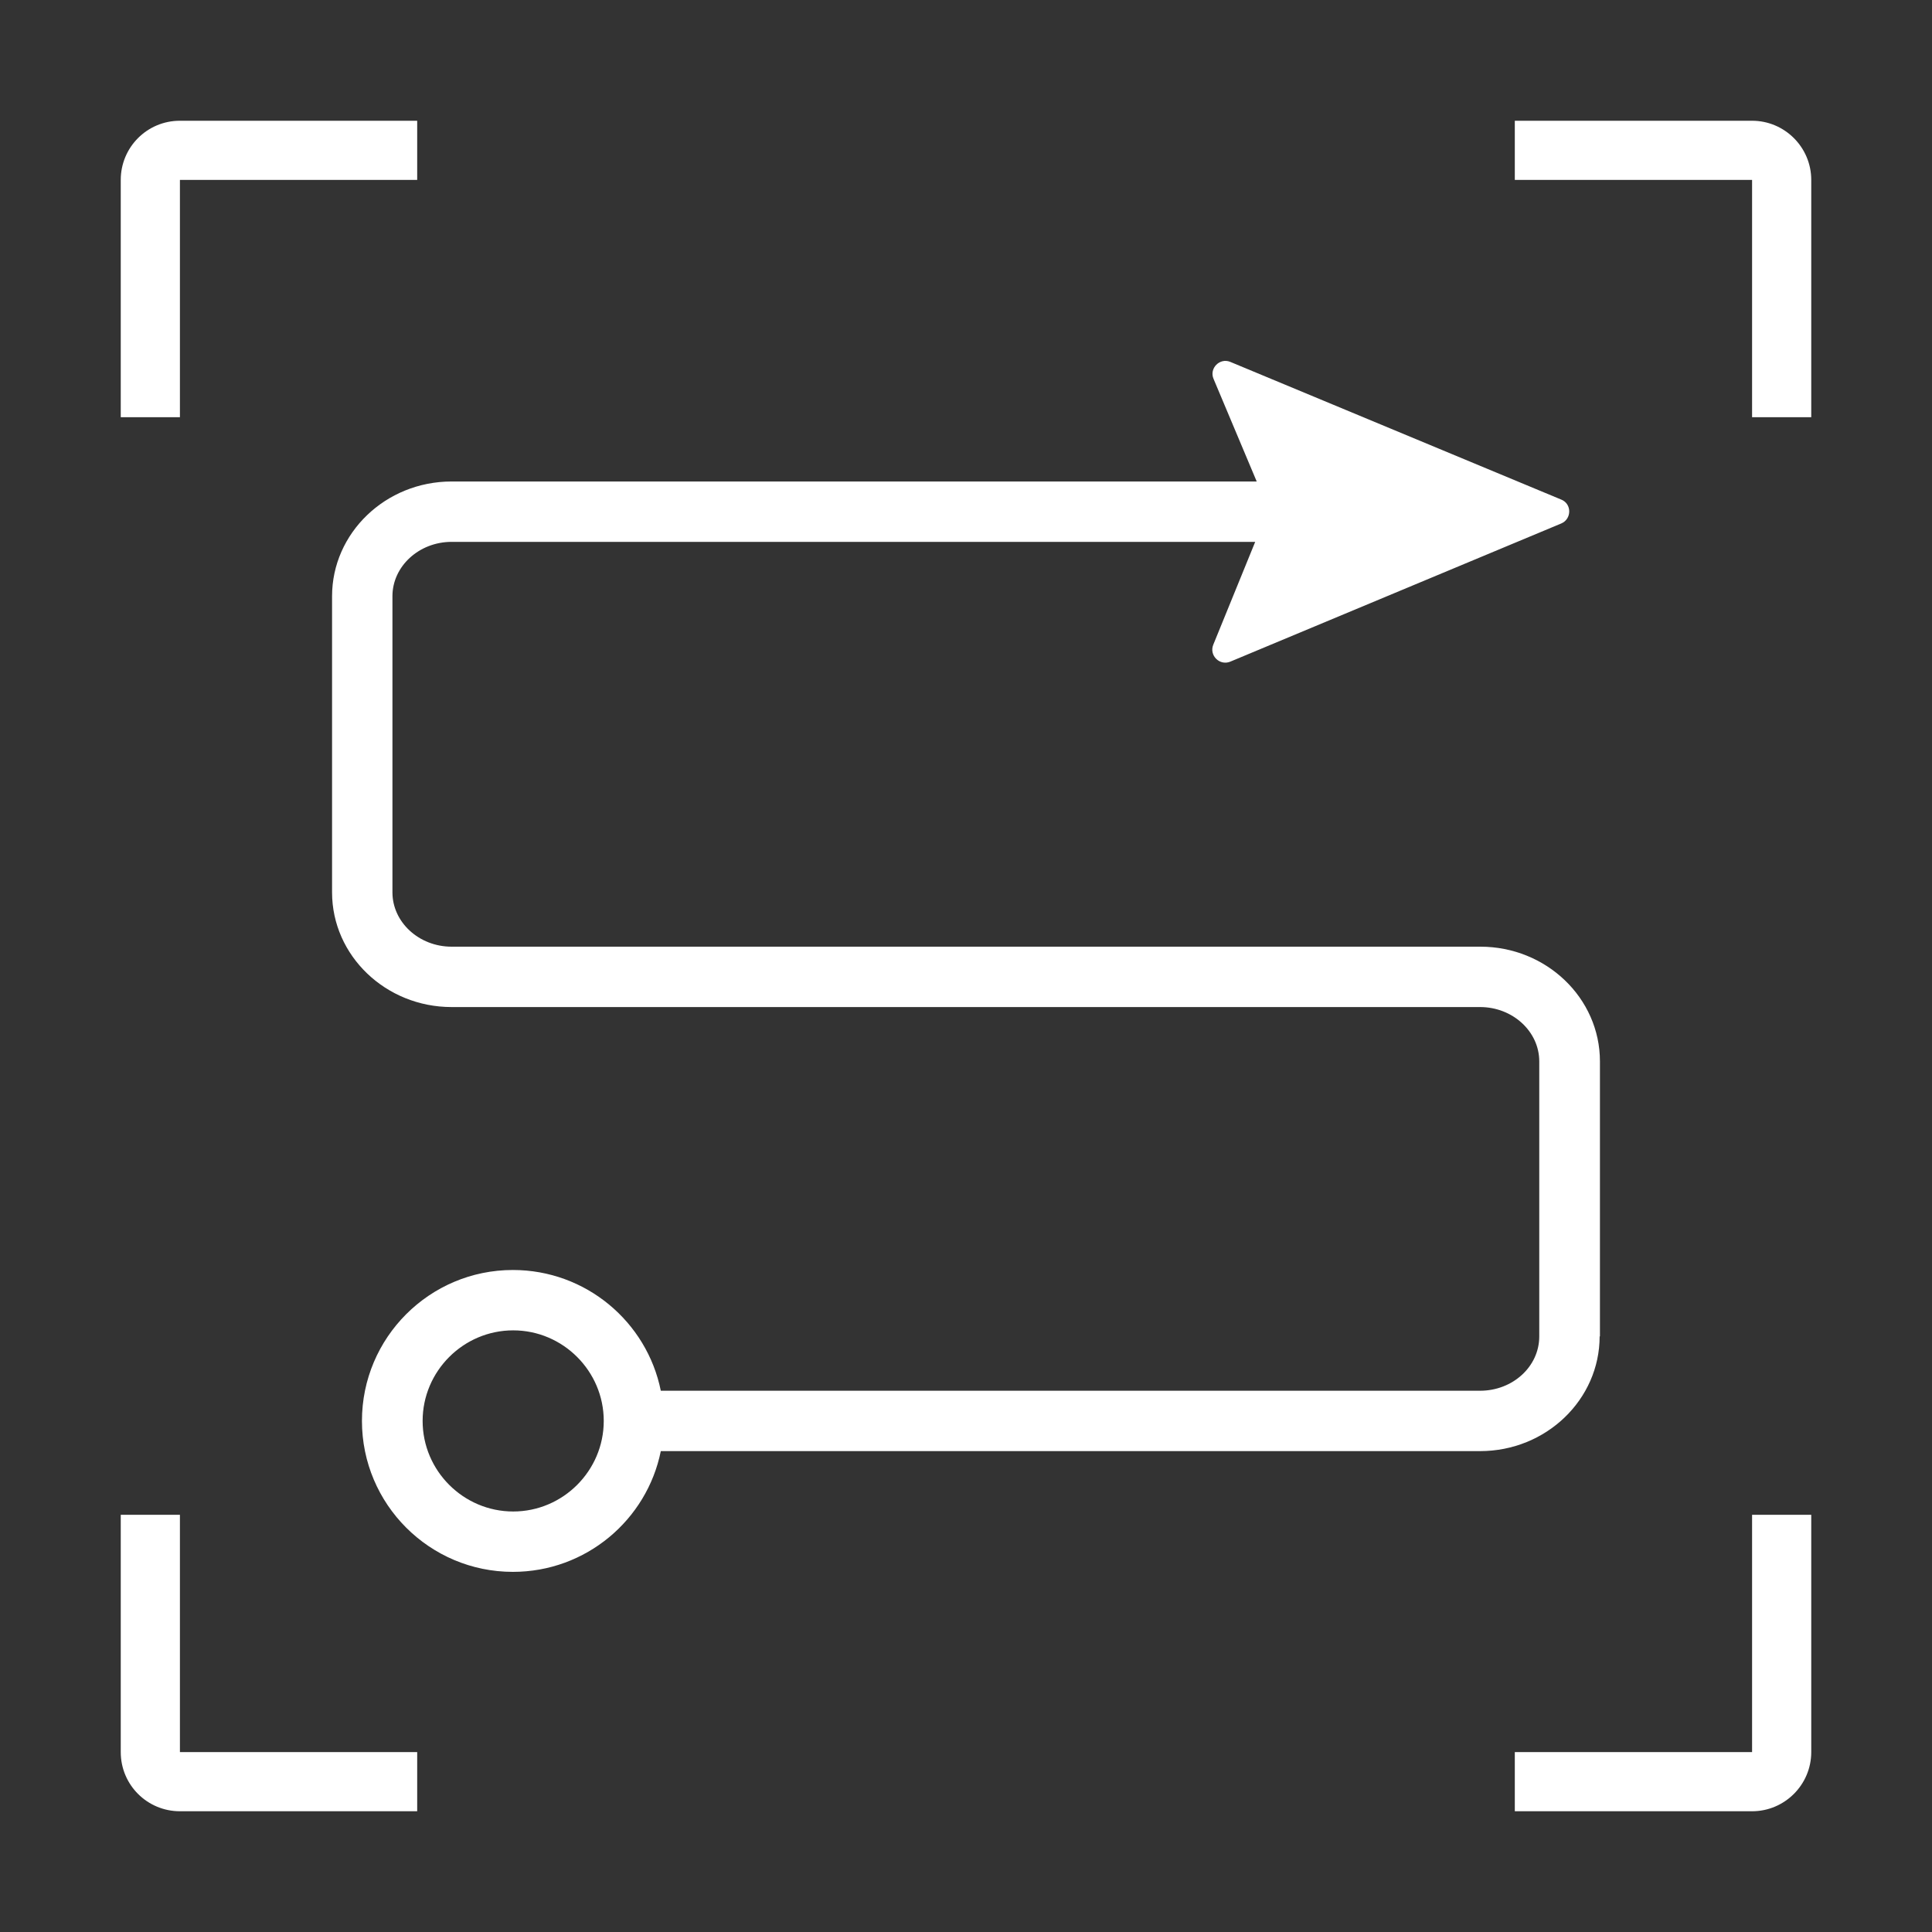 <?xml version="1.0" encoding="UTF-8"?>
<svg id="_图层_1" data-name="图层_1" xmlns="http://www.w3.org/2000/svg" xmlns:xlink="http://www.w3.org/1999/xlink" viewBox="0 0 64 64">
  <rect x="0" y="0" width="64" height="64" fill="#333333" stroke="none"/>
  <defs>
    <style>
      .cls-1 {
        fill: none;
      }

      .cls-2 {
        fill: #fff;
      }

      .cls-3 {
        clip-path: url(#clippath);
      }
    </style>
    <clipPath id="clippath">
      <rect class="cls-1" width="64" height="64"/>
    </clipPath>
  </defs>
  <g class="cls-3">
    <path class="cls-2" d="M53,44.27v-9.11c0-2.1-1.78-3.8-3.96-3.8H14.96c-1.08,0-1.96-.81-1.96-1.8v-9.81c0-.99.88-1.8,1.96-1.8h26.62l-1.39,3.41c-.14.35.21.7.56.56l10.97-4.58c.35-.15.35-.65,0-.79l-10.96-4.56c-.35-.15-.71.21-.56.56l1.43,3.4H14.96c-2.19,0-3.96,1.71-3.96,3.8v9.81c0,2.1,1.78,3.8,3.96,3.8h34.07c1.08,0,1.96.81,1.96,1.8v9.11c0,1-.88,1.8-1.96,1.8h-27.14c-.46-2.28-2.48-4-4.9-4-2.76,0-5,2.24-5,5s2.24,5,5,5c2.42,0,4.44-1.72,4.9-4h27.14c2.19,0,3.96-1.71,3.96-3.8M17,50.07c-1.65,0-3-1.35-3-3s1.35-3,3-3,3,1.35,3,3-1.35,3-3,3"/>
    <path class="cls-2" d="M5.96,5.96h7.86v-1.96h-7.86c-1.09,0-1.96.88-1.96,1.96v7.86h1.96v-7.86Z"/>
    <path class="cls-2" d="M58.04,4h-7.86v1.96h7.86v7.86h1.96v-7.86c0-1.08-.88-1.96-1.96-1.96"/>
    <path class="cls-2" d="M5.96,50.18h-1.96v7.86c0,1.09.88,1.96,1.96,1.96h7.86v-1.96h-7.86v-7.86Z"/>
    <path class="cls-2" d="M58.04,58.04h-7.86v1.96h7.86c1.08,0,1.96-.88,1.96-1.96v-7.86h-1.96v7.86Z"/>
  </g>
</svg>
